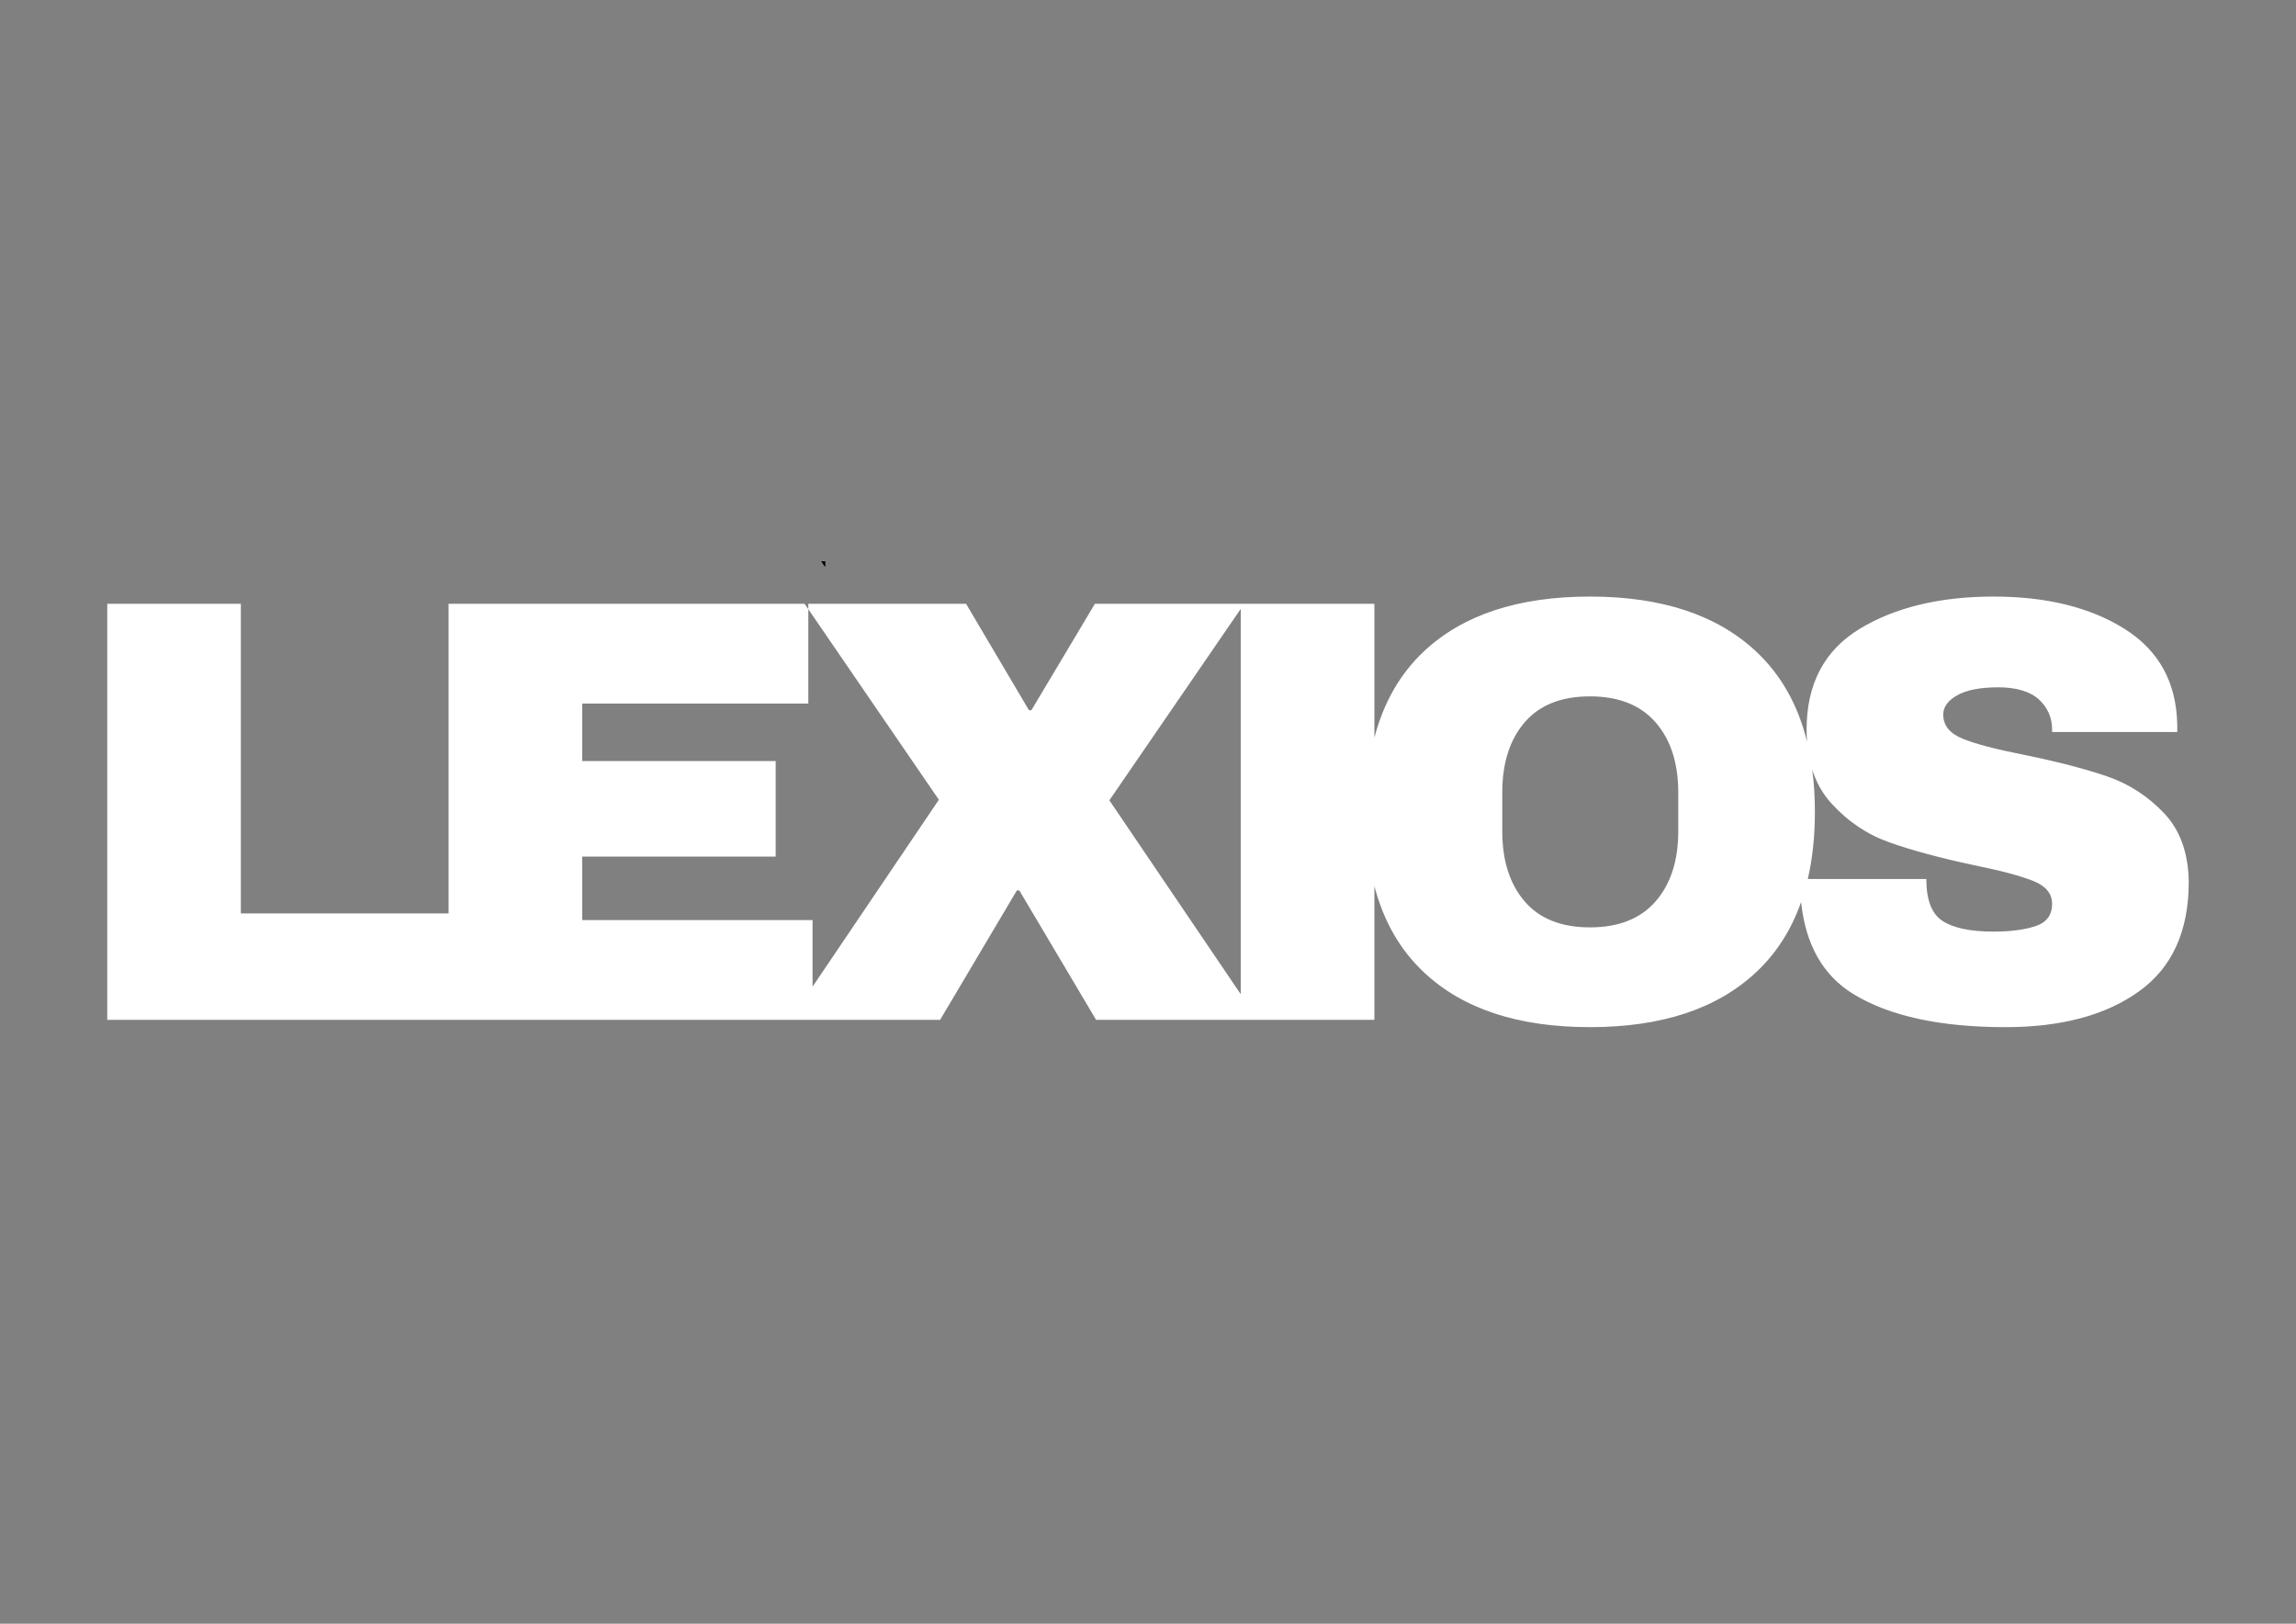 <?xml version="1.0" encoding="UTF-8"?>
<svg id="Layer_1" data-name="Layer 1" xmlns="http://www.w3.org/2000/svg" viewBox="0 0 841.89 595.28">
  <rect x="0" y="0" width="841.89" height="595.28" fill="#808080" stroke="none"/>
  <defs>
    <style>
      .cls-1 {
        fill: #010101;
      }

      .cls-1, .cls-2 {
        stroke-width: 0px;
      }

      .cls-2 {
        fill: #fff;
      }
    </style>
  </defs>
  <path class="cls-2" d="m793.48,298.1c-5.92-6.23-12.83-10.69-20.73-13.43-7.92-2.72-18-5.36-30.27-7.87-10.49-2.07-18.11-4.05-22.84-5.99-4.73-1.91-7.1-4.87-7.1-8.85,0-2.82,1.75-5.18,5.22-7.11,3.47-1.92,8.46-2.87,14.97-2.87s11.6,1.48,14.85,4.42c3.24,2.96,4.88,6.66,4.88,11.09v.89h45.89v-2.67c-.3-15.52-6.73-27.23-19.29-35.13-12.57-7.9-28.6-11.87-48.11-11.87s-36.18,3.97-49.11,11.87c-12.93,7.9-19.4,20.21-19.4,36.91,0,1.51.05,2.98.16,4.4-3.32-13.47-9.53-24.47-18.62-32.99-14.34-13.46-34.67-20.19-60.97-20.19s-46.61,6.69-60.86,20.06c-8.75,8.21-14.81,18.75-18.19,31.65v-49.05h-102.49l-23.29,39.02h-.88l-23.06-39.02h-57.85v1.97l47.87,69.86-46.32,68.54v-24.43h-84.46v-23.27h70.94v-35.02h-70.94v-21.08h82.91v-34.6l-1.35-1.97h-130.56v113.51h-76.17v-113.51h-48.99v152.53h305.39l28.15-47.45h.9l28.15,47.45h102.05v-49.03c3.38,12.9,9.44,23.43,18.19,31.63,14.25,13.39,34.54,20.07,60.86,20.07s46.63-6.72,60.97-20.18c7.39-6.93,12.87-15.49,16.44-25.69,1.65,15.78,8.12,27.09,19.42,33.9,13.23,7.98,31.75,11.97,55.55,11.97,20.4,0,36.69-4.35,48.89-13.09,12.18-8.71,18.28-22.08,18.28-40.12-.14-10.63-3.17-19.06-9.08-25.26Zm-338.53,66.39l-48.17-71.08,48.17-70.18v141.26Zm160.43-59.75c0,10.79-2.77,19.36-8.32,25.73-5.54,6.35-13.56,9.52-24.05,9.52s-18.49-3.17-23.95-9.52c-5.47-6.37-8.21-14.94-8.21-25.73v-14.19c0-10.79,2.74-19.36,8.21-25.73,5.46-6.35,13.45-9.52,23.95-9.52s18.51,3.17,24.05,9.52c5.55,6.37,8.32,14.94,8.32,25.73v14.19Zm130.98,34.8c-4.07,1.34-9.2,2-15.41,2-8.43,0-14.63-1.3-18.62-3.88-4-2.58-5.99-7.72-5.99-15.4h-43.46c1.73-7.46,2.6-15.67,2.6-24.62,0-5.44-.32-10.6-.97-15.49,1.51,4.78,3.85,8.9,7.02,12.39,6.06,6.66,13.16,11.42,21.28,14.29,8.13,2.89,18.41,5.67,30.82,8.32,10.21,2.07,17.55,4.04,22.06,5.88,4.51,1.84,6.77,4.62,6.77,8.32,0,4.13-2.03,6.87-6.1,8.19Z"/>
  <path class="cls-1" d="m301.19,205.81l1.35,1.97v-1.97h-1.35Z"/>
  <path class="cls-1" d="m301.19,205.81l1.35,1.97v-1.97h-1.35Z"/>
</svg>